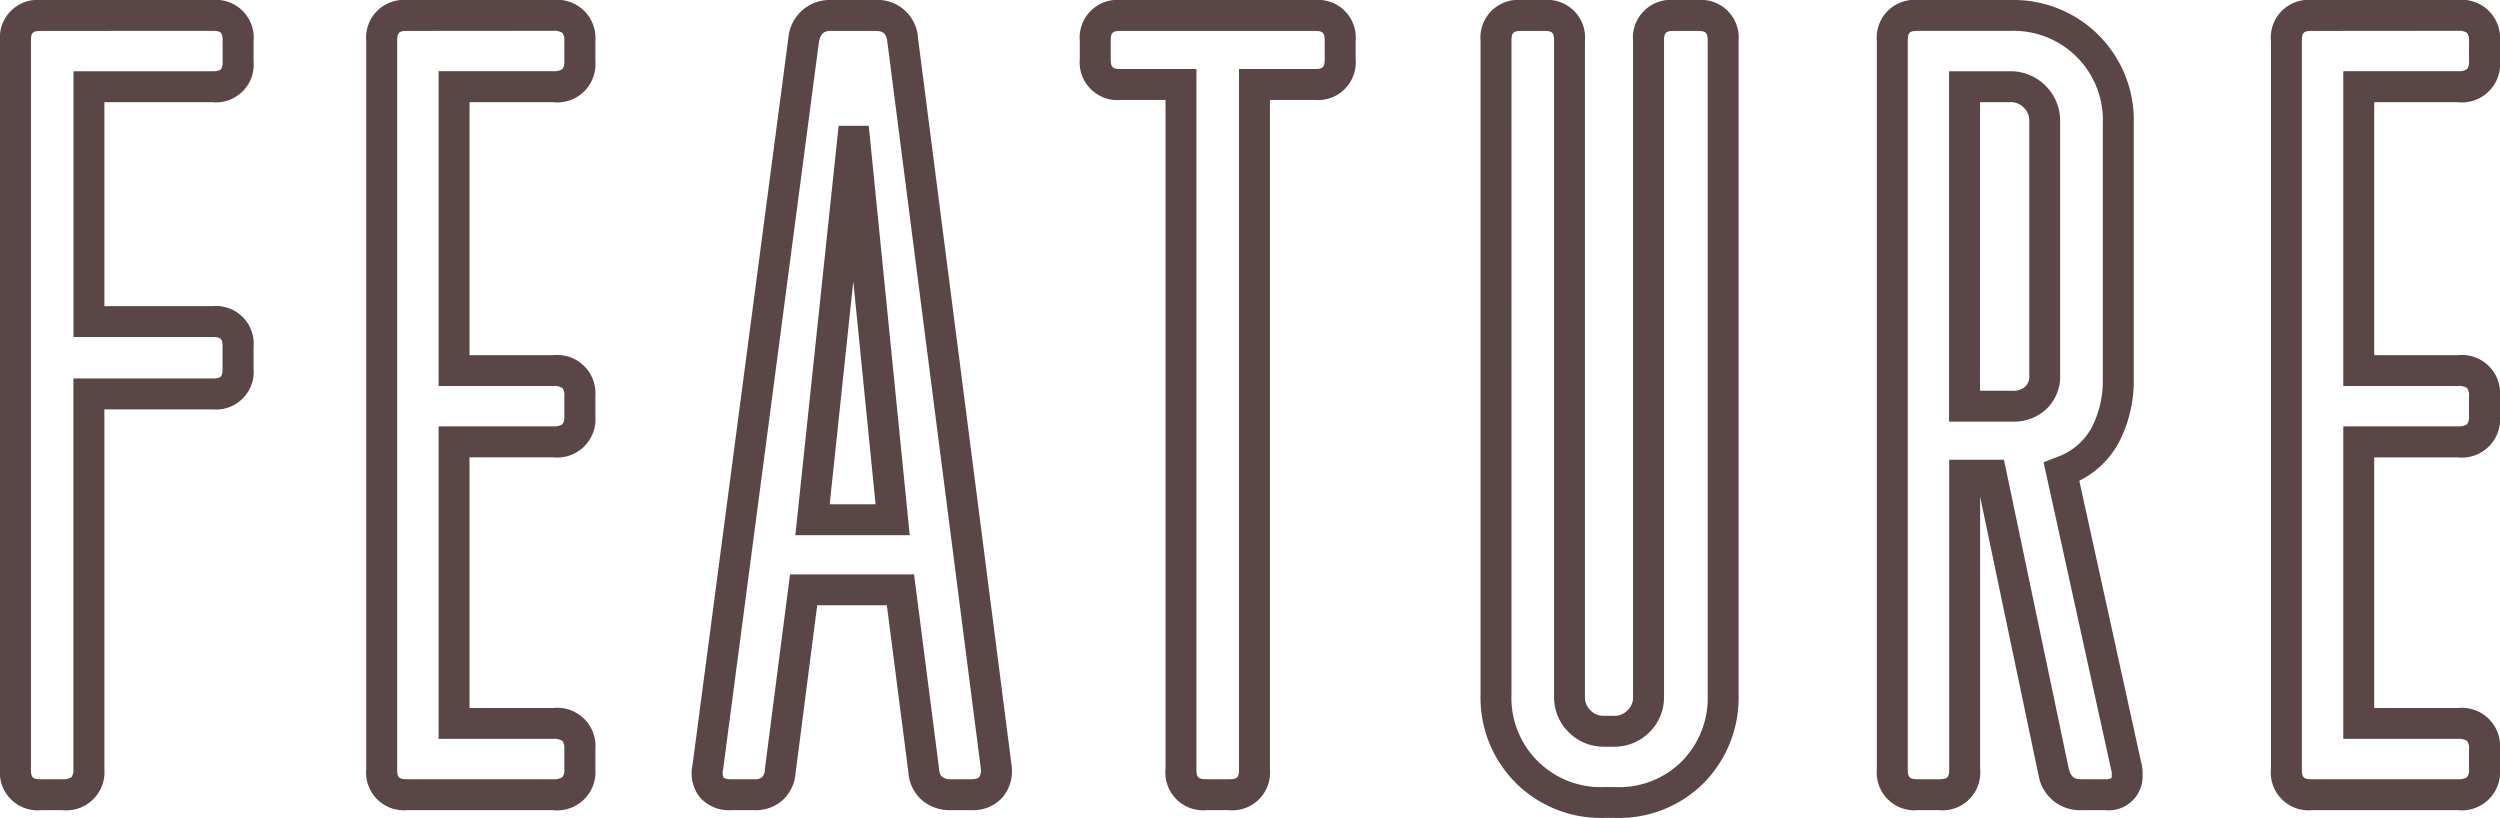 <svg xmlns="http://www.w3.org/2000/svg" width="161.696" height="52.904" viewBox="0 0 161.696 52.904">
  <path id="FEATURE" d="M106.056,1.5h-.72A7.778,7.778,0,0,1,99.625-.769,7.778,7.778,0,0,1,97.352-6.48V-48.744a2.441,2.441,0,0,1,2.656-2.656h1.44a2.441,2.441,0,0,1,2.656,2.656V-6.336a1.152,1.152,0,0,0,.355.877,1.152,1.152,0,0,0,.877.355h.648a1.152,1.152,0,0,0,.877-.355,1.152,1.152,0,0,0,.355-.877V-48.744a2.441,2.441,0,0,1,2.656-2.656h1.512a2.441,2.441,0,0,1,2.656,2.656V-6.48a7.846,7.846,0,0,1-2.23,5.7A7.746,7.746,0,0,1,106.056,1.5Zm-6.048-50.9c-.546,0-.656.11-.656.656V-6.48a5.771,5.771,0,0,0,1.687,4.3,5.771,5.771,0,0,0,4.3,1.687h.72a5.743,5.743,0,0,0,4.326-1.681,5.837,5.837,0,0,0,1.658-4.3V-48.744c0-.546-.11-.656-.656-.656h-1.512c-.546,0-.656.11-.656.656V-6.336a3.173,3.173,0,0,1-.941,2.291,3.173,3.173,0,0,1-2.291.941h-.648a3.173,3.173,0,0,1-2.291-.941,3.173,3.173,0,0,1-.941-2.291V-48.744c0-.546-.11-.656-.656-.656ZM160.56,1h-9.432a2.441,2.441,0,0,1-2.656-2.656V-48.744a2.441,2.441,0,0,1,2.656-2.656h9.432a2.474,2.474,0,0,1,2.728,2.656v1.3a2.474,2.474,0,0,1-2.728,2.656h-5.408v16.36h5.408a2.474,2.474,0,0,1,2.728,2.656v1.3a2.474,2.474,0,0,1-2.728,2.656h-5.408V-5.608h5.408a2.474,2.474,0,0,1,2.728,2.656v1.3A2.474,2.474,0,0,1,160.56,1Zm-9.432-50.4c-.546,0-.656.11-.656.656V-1.656c0,.546.11.656.656.656h9.432a.985.985,0,0,0,.6-.136.791.791,0,0,0,.124-.52v-1.3a.791.791,0,0,0-.124-.52.985.985,0,0,0-.6-.136h-7.408V-23.824h7.408a.985.985,0,0,0,.6-.136.791.791,0,0,0,.124-.52v-1.3a.791.791,0,0,0-.124-.52.985.985,0,0,0-.6-.136h-7.408v-20.36h7.408a.985.985,0,0,0,.6-.136.791.791,0,0,0,.124-.52v-1.3a.791.791,0,0,0-.124-.52.985.985,0,0,0-.6-.136ZM137.736,1h-1.512a2.7,2.7,0,0,1-2.77-2.2l-.009-.037-3.781-18.029V-1.656A2.441,2.441,0,0,1,127.008,1H125.64a2.441,2.441,0,0,1-2.656-2.656V-48.744A2.441,2.441,0,0,1,125.64-51.4h5.976a7.778,7.778,0,0,1,5.711,2.273,7.778,7.778,0,0,1,2.273,5.711v16.632a8.588,8.588,0,0,1-.938,3.947,5.849,5.849,0,0,1-2.584,2.531l3.993,18.177a2.91,2.91,0,0,1,.1.833A2.2,2.2,0,0,1,137.736,1ZM135.4-1.666c.145.562.393.666.826.666h1.512a.851.851,0,0,0,.408-.065.58.58,0,0,0,.032-.231,1.045,1.045,0,0,0-.021-.261l-.017-.05-.011-.05L133.768-21.5l.794-.312a4.133,4.133,0,0,0,2.319-1.936,6.606,6.606,0,0,0,.718-3.037V-43.416a5.771,5.771,0,0,0-1.687-4.3,5.771,5.771,0,0,0-4.3-1.687H125.64c-.546,0-.656.11-.656.656V-1.656c0,.546.11.656.656.656h1.368c.546,0,.656-.11.656-.656V-21.664h3.54ZM81.072,1h-1.44a2.441,2.441,0,0,1-2.656-2.656v-43.28H74.088a2.441,2.441,0,0,1-2.656-2.656v-1.152A2.441,2.441,0,0,1,74.088-51.4H86.616a2.441,2.441,0,0,1,2.656,2.656v1.152a2.441,2.441,0,0,1-2.656,2.656H83.728v43.28A2.441,2.441,0,0,1,81.072,1ZM74.088-49.4c-.546,0-.656.11-.656.656v1.152c0,.546.11.656.656.656h4.888v45.28c0,.546.11.656.656.656h1.44c.546,0,.656-.11.656-.656v-45.28h4.888c.546,0,.656-.11.656-.656v-1.152c0-.546-.11-.656-.656-.656ZM64.44,1H63.072A2.755,2.755,0,0,1,61.238.367,2.606,2.606,0,0,1,60.351-1.4l-1.4-10.851H54.447L53.049-1.4A2.646,2.646,0,0,1,52.228.341,2.611,2.611,0,0,1,50.4,1H48.888A2.513,2.513,0,0,1,46.865.178a2.523,2.523,0,0,1-.478-2.124l6.2-47.048A2.679,2.679,0,0,1,55.368-51.4h2.808a2.617,2.617,0,0,1,2.791,2.449v.008L67.021-1.883A2.633,2.633,0,0,1,66.4.21,2.559,2.559,0,0,1,64.44,1ZM52.689-14.248h8.023L62.339-1.611a.6.6,0,0,0,.191.452A.772.772,0,0,0,63.072-1H64.44c.354,0,.456-.11.489-.146a.834.834,0,0,0,.1-.55L58.985-48.685c-.076-.555-.258-.715-.809-.715H55.368c-.454,0-.693.112-.812.741L48.362-1.636a.764.764,0,0,0,.029.522c.047.055.2.114.5.114H50.4a.635.635,0,0,0,.476-.133.67.67,0,0,0,.185-.478l0-.028ZM37.368,1H27.936A2.441,2.441,0,0,1,25.28-1.656V-48.744A2.441,2.441,0,0,1,27.936-51.4h9.432A2.474,2.474,0,0,1,40.1-48.744v1.3a2.474,2.474,0,0,1-2.728,2.656H31.96v16.36h5.408A2.474,2.474,0,0,1,40.1-25.776v1.3a2.474,2.474,0,0,1-2.728,2.656H31.96V-5.608h5.408A2.474,2.474,0,0,1,40.1-2.952v1.3A2.474,2.474,0,0,1,37.368,1ZM27.936-49.4c-.546,0-.656.11-.656.656V-1.656c0,.546.11.656.656.656h9.432a.985.985,0,0,0,.6-.136.791.791,0,0,0,.124-.52v-1.3a.791.791,0,0,0-.124-.52.985.985,0,0,0-.6-.136H29.96V-23.824h7.408a.985.985,0,0,0,.6-.136.791.791,0,0,0,.124-.52v-1.3a.791.791,0,0,0-.124-.52.985.985,0,0,0-.6-.136H29.96v-20.36h7.408a.985.985,0,0,0,.6-.136.791.791,0,0,0,.124-.52v-1.3a.791.791,0,0,0-.124-.52.985.985,0,0,0-.6-.136ZM5.616,1H4.248A2.441,2.441,0,0,1,1.592-1.656V-48.744A2.441,2.441,0,0,1,4.248-51.4H15.336a2.441,2.441,0,0,1,2.656,2.656v1.3a2.441,2.441,0,0,1-2.656,2.656H8.344V-31.6h6.992a2.441,2.441,0,0,1,2.656,2.656v1.368a2.441,2.441,0,0,1-2.656,2.656H8.344V-1.656A2.474,2.474,0,0,1,5.616,1ZM4.248-49.4c-.546,0-.656.11-.656.656V-1.656c0,.546.11.656.656.656H5.616a.985.985,0,0,0,.6-.136.791.791,0,0,0,.124-.52V-26.92h8.992c.546,0,.656-.11.656-.656v-1.368c0-.546-.11-.656-.656-.656H6.344V-46.792h8.992c.546,0,.656-.11.656-.656v-1.3c0-.546-.11-.656-.656-.656ZM60.433-16.784h-7.4l2.8-26.48h1.949Zm-5.178-2h2.968L56.782-33.2Zm76.5-5.344h-4.1V-46.792h3.952a3.173,3.173,0,0,1,2.291.941,3.173,3.173,0,0,1,.941,2.291v16.416a2.932,2.932,0,0,1-.892,2.206A3.1,3.1,0,0,1,131.76-24.128Zm-2.1-2h2.1a1.107,1.107,0,0,0,.828-.27.926.926,0,0,0,.26-.746V-43.56a1.152,1.152,0,0,0-.355-.877,1.152,1.152,0,0,0-.877-.355h-1.952Z" transform="translate(-1.592 51.4)" fill="#5a4646"/>
</svg>
